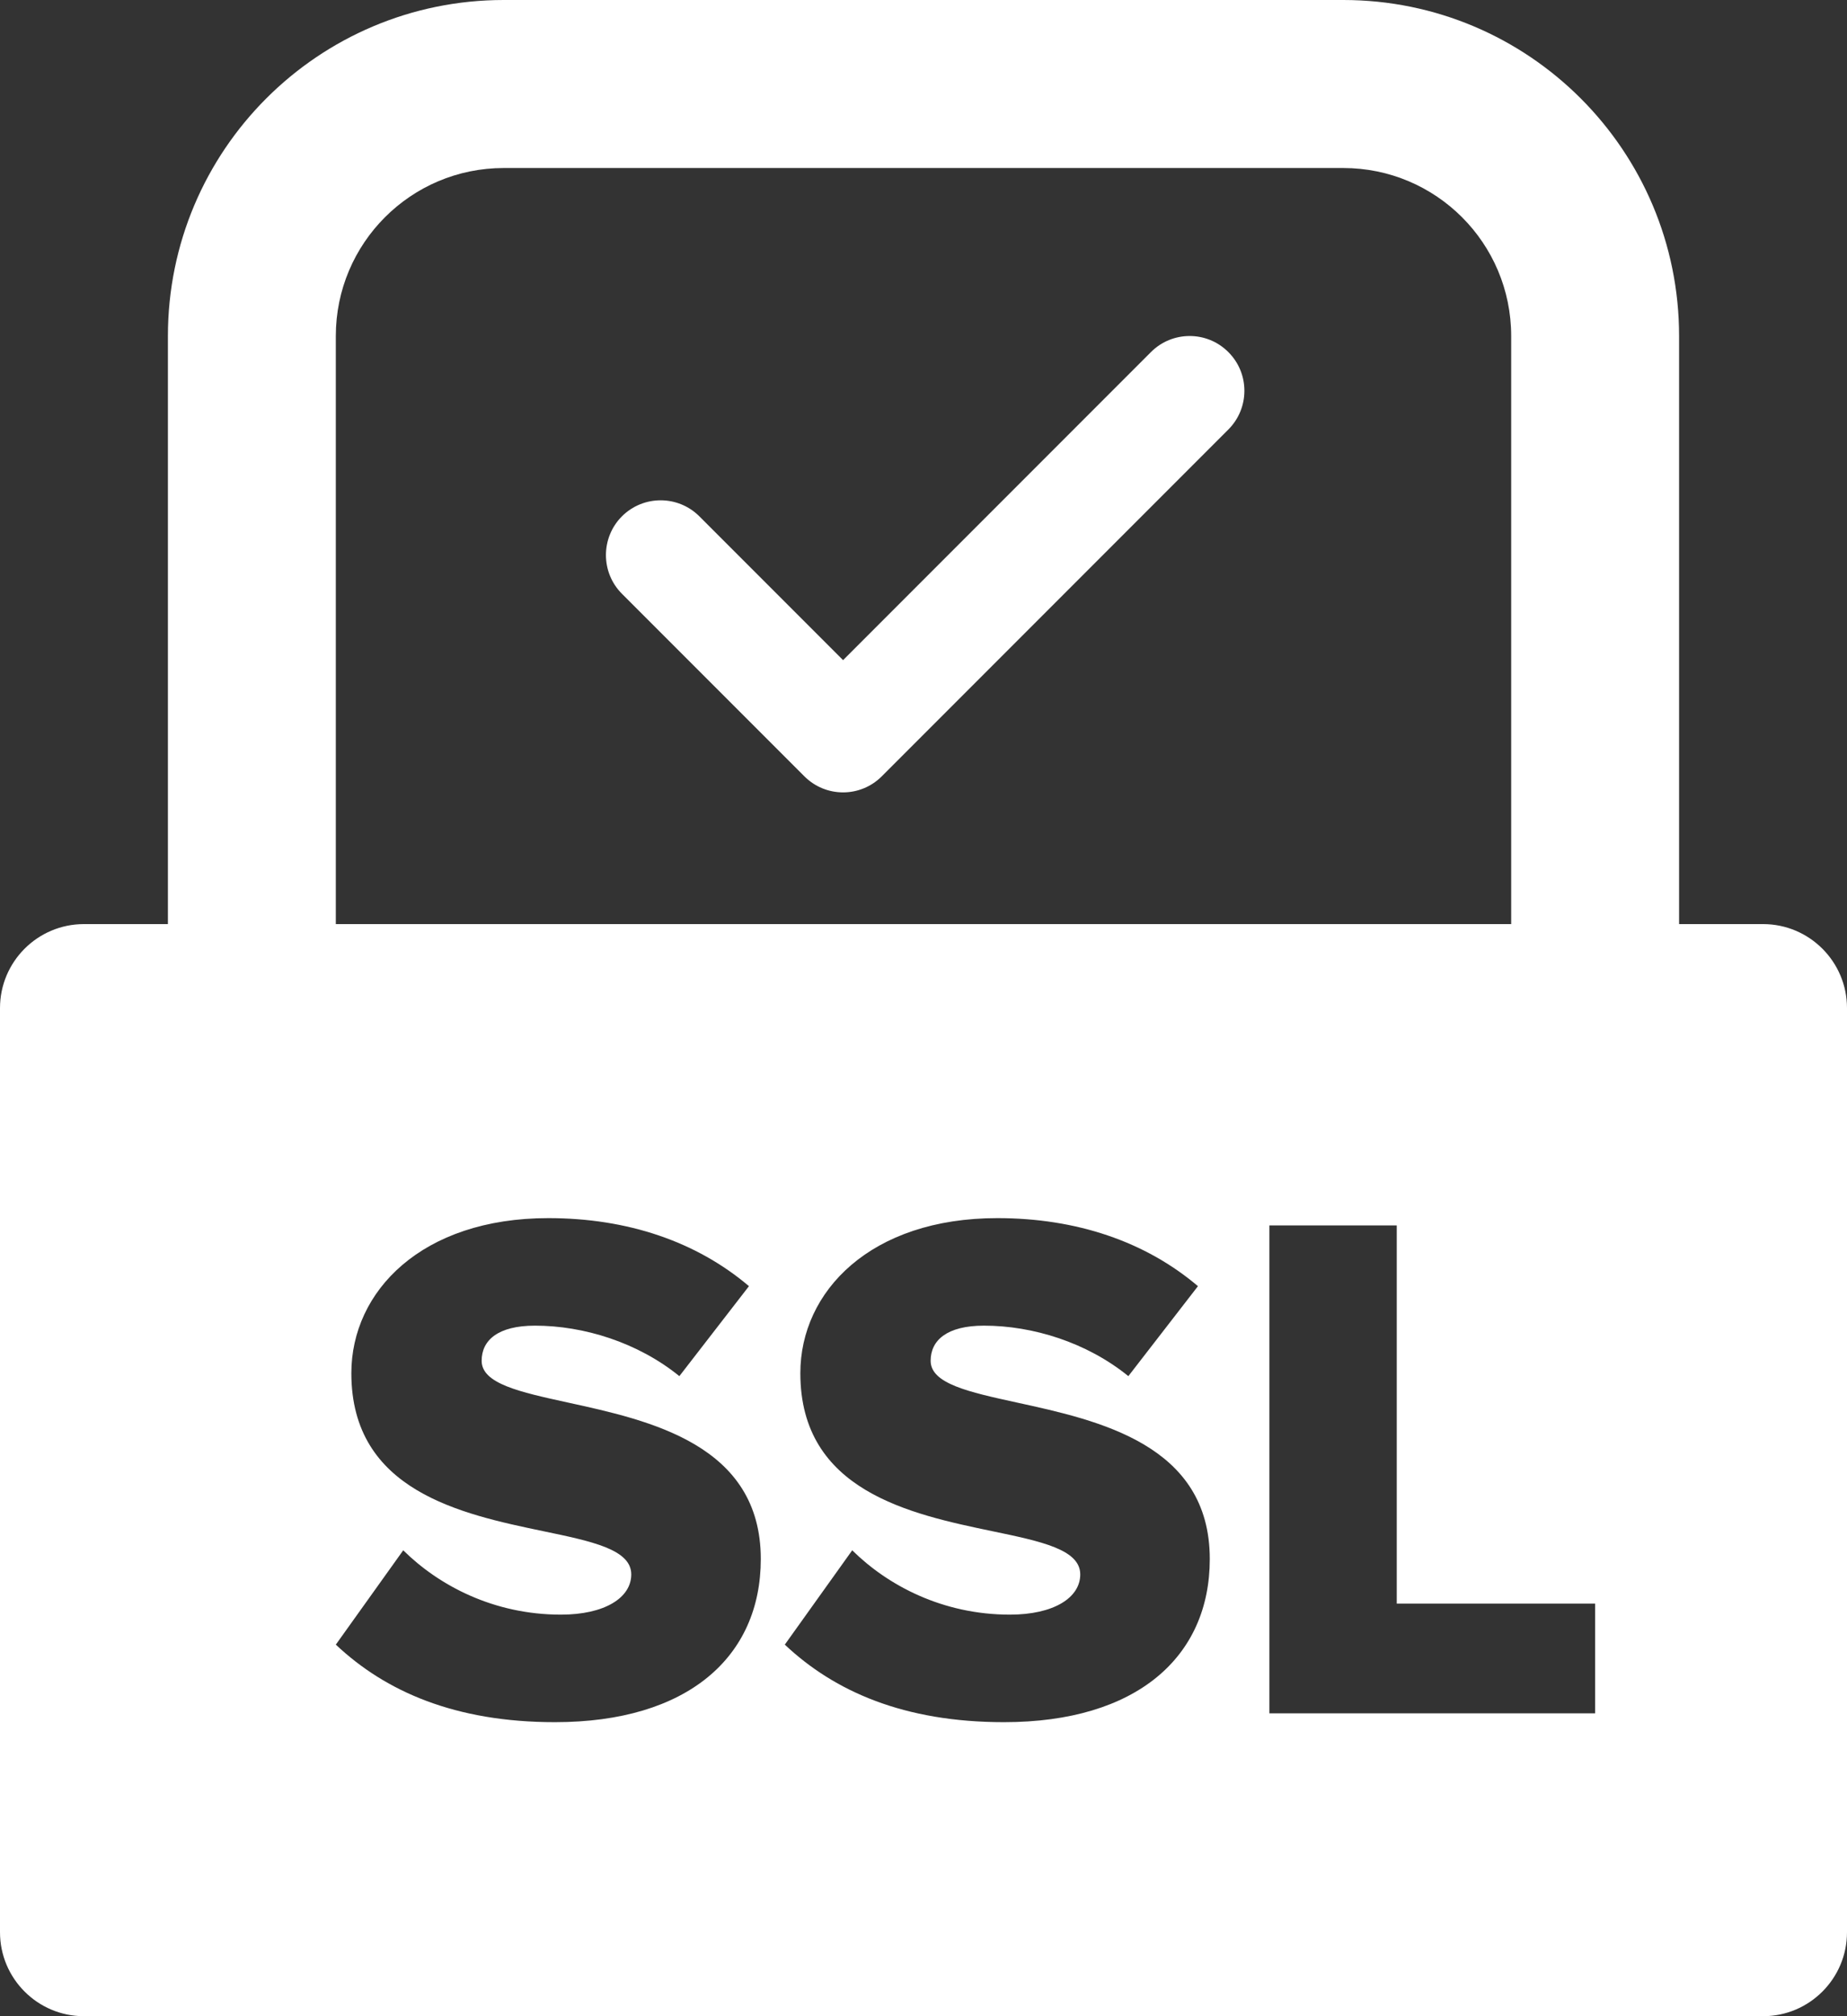 <svg width="22" height="24" viewBox="0 0 22 24" fill="none" xmlns="http://www.w3.org/2000/svg">
<rect x="0" y="0" width="22" height="24" fill="#333333" stroke="none"/>
<path fill-rule="evenodd" clip-rule="evenodd" d="M1 11C0.448 11 0 11.448 0 12V23C0 23.552 0.448 24 1 24H21C21.552 24 22 23.552 22 23V12C22 11.448 21.552 11 21 11H1ZM6.61 20.5C8.189 20.5 9.062 19.725 9.062 18.558C9.062 17.196 7.739 16.908 6.763 16.695C6.191 16.57 5.737 16.471 5.737 16.198C5.737 15.954 5.931 15.78 6.372 15.78C6.954 15.78 7.598 15.98 8.092 16.381L8.921 15.31C8.295 14.779 7.475 14.5 6.531 14.5C5.023 14.5 4.185 15.371 4.185 16.346C4.185 17.749 5.495 18.023 6.473 18.227C7.055 18.348 7.519 18.445 7.519 18.741C7.519 19.02 7.201 19.22 6.681 19.22C5.878 19.22 5.226 18.872 4.803 18.454L4 19.577C4.591 20.134 5.42 20.5 6.61 20.5ZM11.959 20.5C13.537 20.5 14.41 19.725 14.41 18.558C14.41 17.196 13.088 16.908 12.111 16.695C11.539 16.57 11.085 16.471 11.085 16.198C11.085 15.954 11.28 15.78 11.72 15.78C12.303 15.78 12.946 15.98 13.44 16.381L14.269 15.31C13.643 14.779 12.823 14.5 11.879 14.5C10.371 14.5 9.533 15.371 9.533 16.346C9.533 17.749 10.844 18.023 11.821 18.227C12.403 18.348 12.867 18.445 12.867 18.741C12.867 19.02 12.549 19.22 12.029 19.22C11.227 19.22 10.574 18.872 10.151 18.454L9.348 19.577C9.939 20.134 10.768 20.5 11.959 20.5ZM19 19.089V20.395H15.12V14.587H16.637V19.089H19Z" fill="white"/>
<path fill-rule="evenodd" clip-rule="evenodd" d="M16 2H6C4.895 2 4 2.895 4 4V11H18V4C18 2.895 17.105 2 16 2ZM6 0C3.791 0 2 1.791 2 4V13H20V4C20 1.791 18.209 0 16 0H6Z" fill="white"/>
<path fill-rule="evenodd" clip-rule="evenodd" d="M14.631 4.191C14.886 4.445 14.886 4.858 14.631 5.113L10.503 9.241C10.248 9.496 9.836 9.496 9.581 9.241L7.408 7.068C7.154 6.814 7.154 6.401 7.408 6.146C7.663 5.892 8.075 5.892 8.33 6.146L10.042 7.858L13.709 4.191C13.964 3.936 14.377 3.936 14.631 4.191Z" fill="white"/>
</svg>
